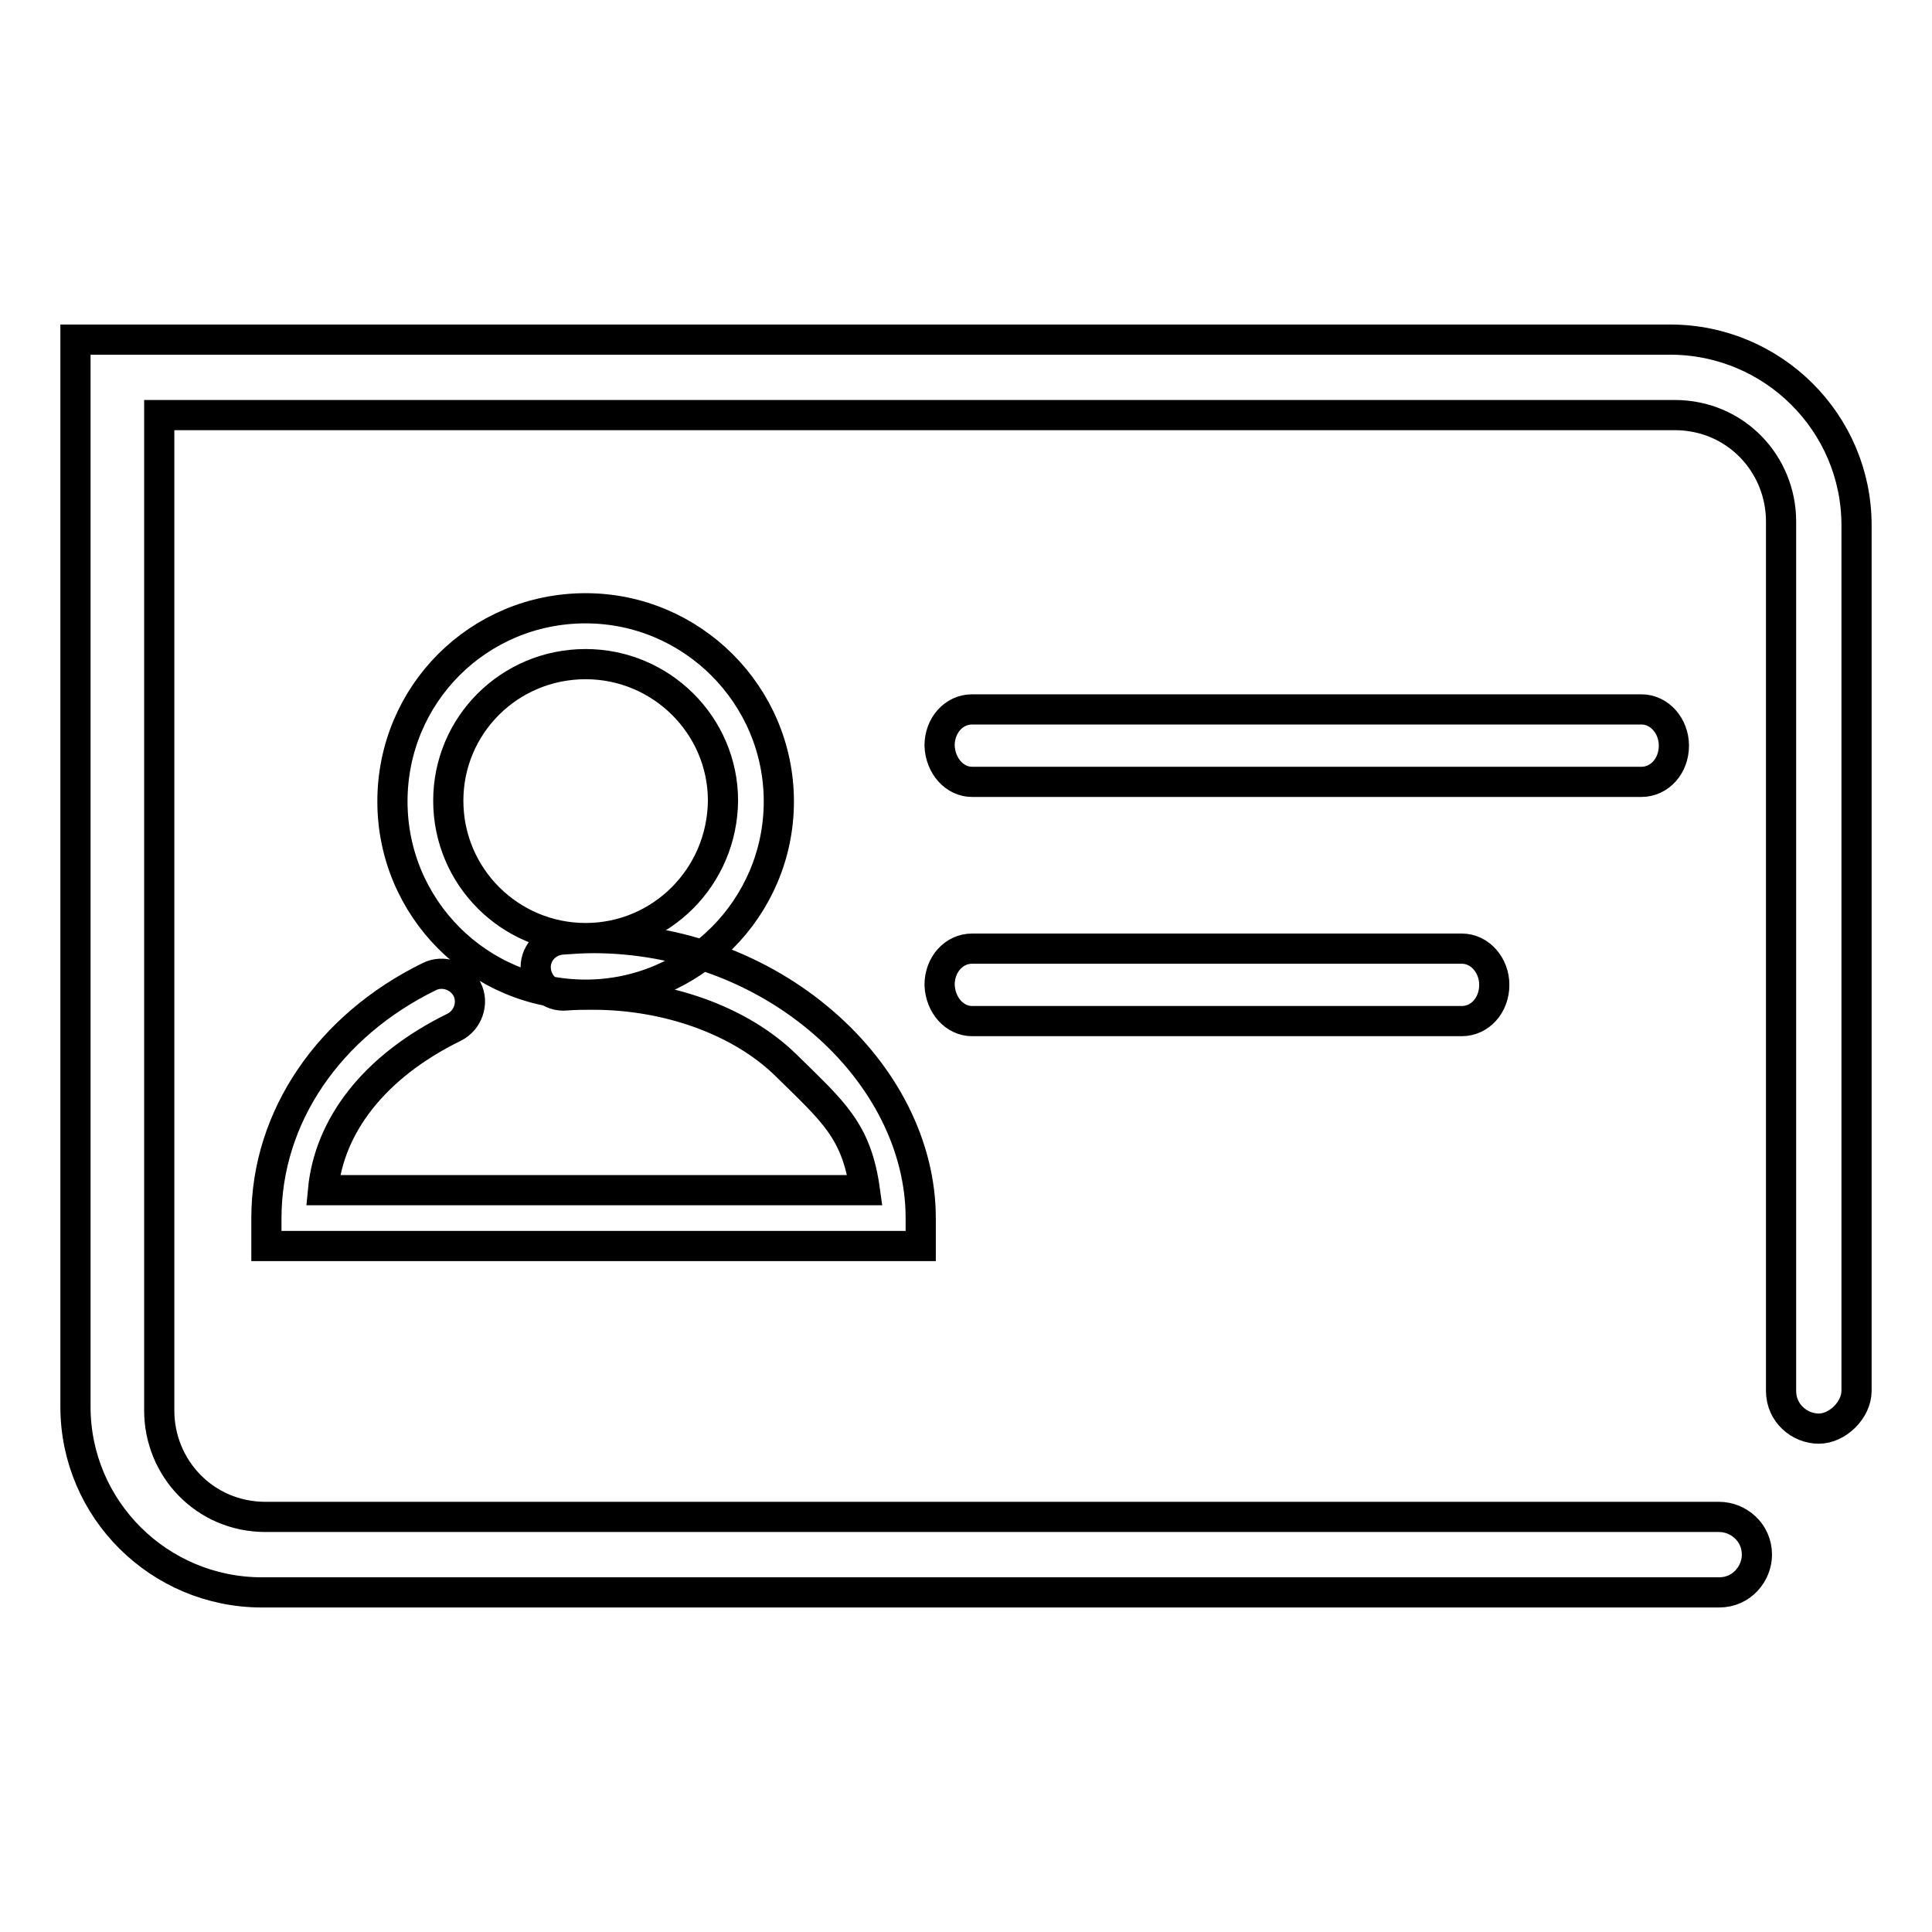 <?xml version="1.0" encoding="utf-8"?>
<!-- Svg Vector Icons : http://www.onlinewebfonts.com/icon -->
<!DOCTYPE svg PUBLIC "-//W3C//DTD SVG 1.1//EN" "http://www.w3.org/Graphics/SVG/1.1/DTD/svg11.dtd">
<svg version="1.1" xmlns="http://www.w3.org/2000/svg" xmlns:xlink="http://www.w3.org/1999/xlink" x="0px" y="0px" viewBox="0 0 256 256" enable-background="new 0 0 256 256" xml:space="preserve">
<g> <path stroke-width="4" fill-opacity="0" stroke="#000000"  d="M128.8,103.6h88.7c2.4,0,4.3-2.1,4.3-4.8c0-2.6-1.9-4.8-4.3-4.8h-88.7c-2.4,0-4.3,2.1-4.3,4.8 C124.6,101.5,126.5,103.6,128.8,103.6L128.8,103.6L128.8,103.6L128.8,103.6z M128.8,135.3h64.9c2.4,0,4.3-2.1,4.3-4.8 c0-2.6-1.9-4.8-4.3-4.8h-64.9c-2.4,0-4.3,2.1-4.3,4.8C124.6,133.2,126.5,135.3,128.8,135.3L128.8,135.3L128.8,135.3L128.8,135.3z  M246,69.6C246,56,234.9,45,221.3,45H10v141.4C10,200,21.1,211,34.7,211H84H95h132.8l0,0l0,0c3,0,5-2.5,5-5c0-3-2.5-5-5-5l0,0l0,0 H35.2c-8.1,0-14.1-6.5-14.1-14.1V55h200.8c8.1,0,14.1,6.5,14.1,14.1v115.2l0,0l0,0c0,3,2.5,5,5,5c2.5,0,5-2.5,5-5l0,0l0,0V69.6 L246,69.6L246,69.6L246,69.6z M77.6,131.8c14.1,0,25.6-11.5,25.6-25.6c0-14.1-11.5-25.6-25.6-25.6C63.4,80.6,52,92,52,106.2 C52,120.3,63.4,131.8,77.6,131.8L77.6,131.8L77.6,131.8z M77.6,124.3c-10,0-18.2-8.1-18.2-18.2c0-10,8.1-18.1,18.2-18.1 c10,0,18.2,8.1,18.2,18.1C95.7,116.2,87.6,124.3,77.6,124.3L77.6,124.3L77.6,124.3z M35.3,161.4v3.7H39h37.6h41.7h3.7v-3.7 c0-9.5-4.8-18.9-12.9-25.9c-8.2-7.1-19.1-11.2-30.5-11.2c-1.4,0-2.8,0.1-4.2,0.2c-2.1,0.2-3.6,2-3.4,4c0.2,2.1,2,3.6,4,3.4 c1.2-0.1,2.4-0.1,3.6-0.1c9.6,0,19.4,3.3,25.6,9.4s9.3,8.6,10.4,16.5H76.6H42.8c0.8-8.4,6.6-16.3,17.4-21.6c1.8-0.9,2.6-3.2,1.7-5 c-0.9-1.8-3.2-2.6-5-1.7C43.6,135.9,35.3,148,35.3,161.4z"/></g>
</svg>